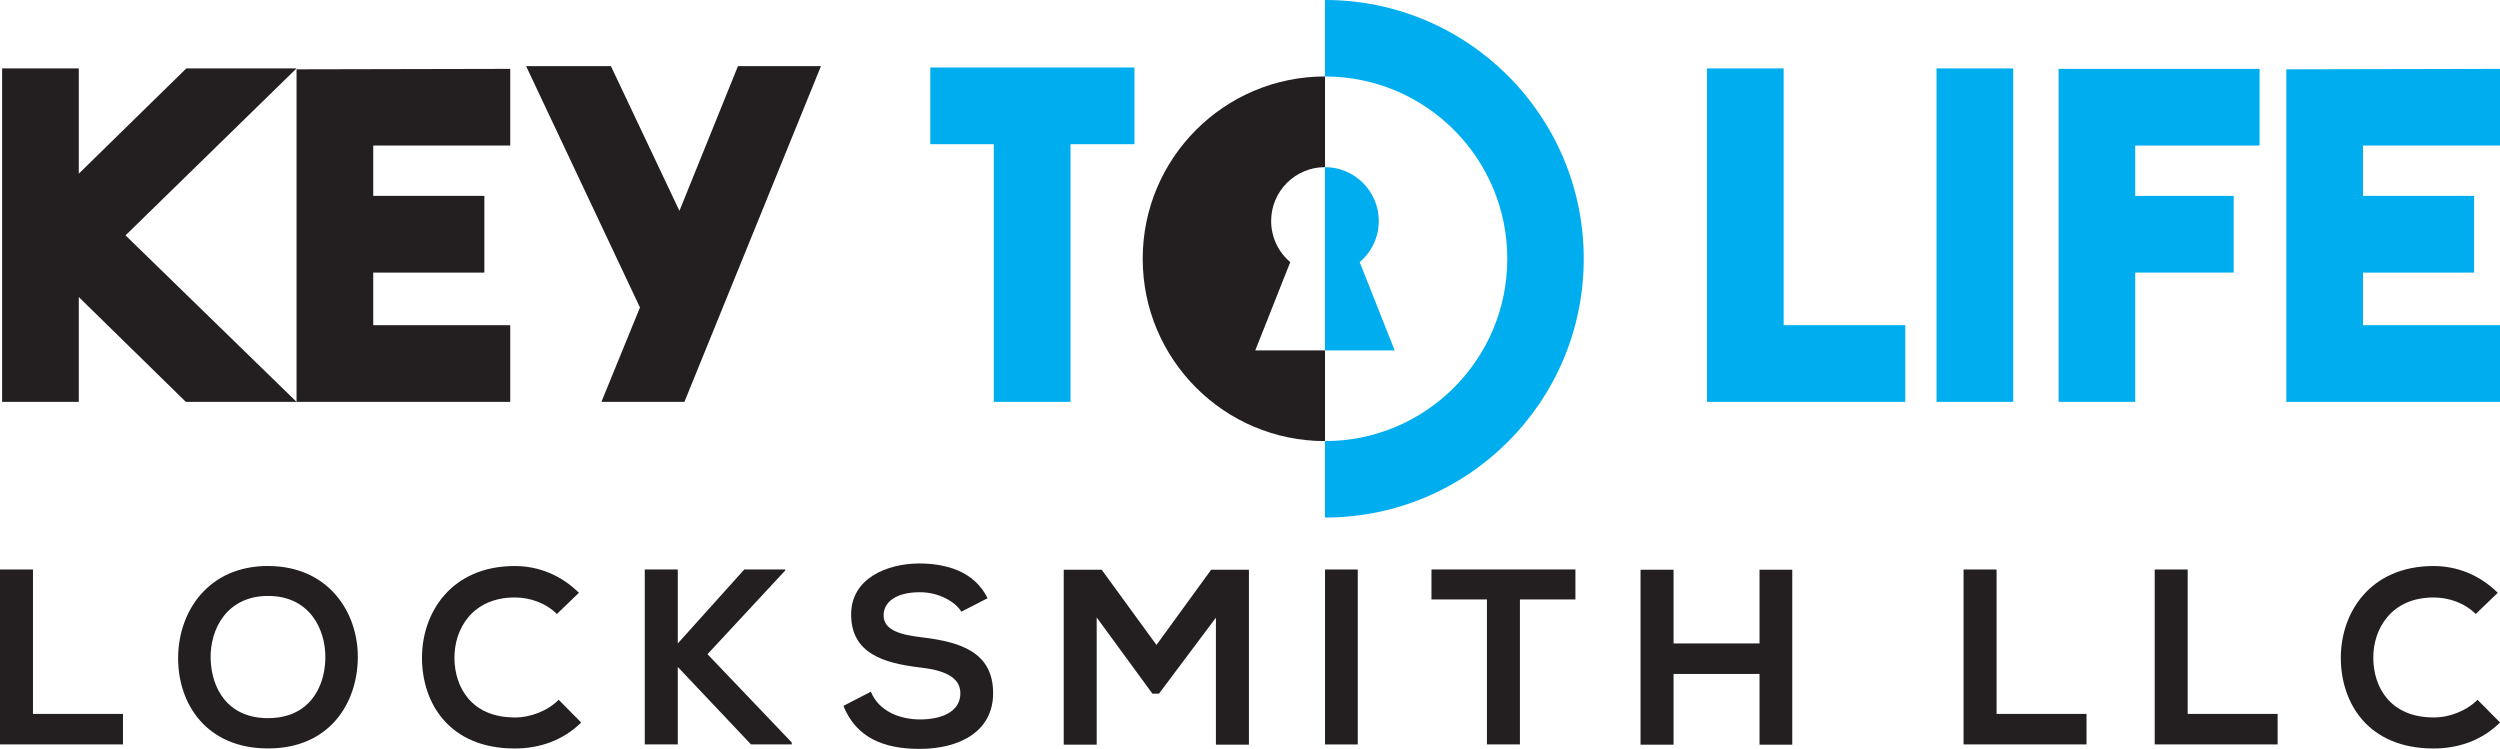 <?xml version="1.0" encoding="UTF-8"?> <svg xmlns="http://www.w3.org/2000/svg" id="Layer_2" viewBox="0 0 546.71 163.78"><defs><style>.cls-1{fill:#00aeef;}.cls-2{fill:#231f20;}</style></defs><g id="Layer_1-2"><polygon class="cls-2" points="64.85 87.88 27.45 51.47 64.85 14.96 40.74 14.96 17.23 37.98 17.23 14.96 .46 14.96 .46 87.88 17.23 87.88 17.23 64.96 40.64 87.88 64.85 87.88 64.85 87.88 111.58 87.88 111.58 71.11 81.62 71.11 81.62 59.61 105.92 59.61 105.92 42.84 81.62 42.84 81.62 31.83 111.58 31.83 111.58 15.06 64.85 15.16 64.85 87.88"></polygon><polygon class="cls-2" points="161.38 14.46 148.58 46.11 133.6 14.46 115.05 14.46 139.95 67.24 131.52 87.88 149.67 87.88 179.53 14.46 161.38 14.46"></polygon><polygon class="cls-1" points="217.33 87.88 234.1 87.88 234.1 31.53 248.09 31.53 248.09 14.76 203.44 14.76 203.44 31.53 217.33 31.53 217.33 87.88"></polygon><polygon class="cls-1" points="390.06 14.96 373.29 14.96 373.29 87.88 416.65 87.88 416.65 71.11 390.06 71.11 390.06 14.96"></polygon><rect class="cls-1" x="423.49" y="14.96" width="16.77" height="72.92"></rect><polygon class="cls-1" points="450.18 87.88 466.94 87.88 466.94 59.61 488.47 59.61 488.47 42.84 466.94 42.84 466.94 31.83 494.13 31.83 494.13 15.06 450.18 15.06 450.18 87.88"></polygon><polygon class="cls-1" points="546.71 31.83 546.71 15.06 499.98 15.16 499.98 87.88 546.71 87.88 546.71 71.11 516.75 71.11 516.75 59.61 541.05 59.61 541.05 42.84 516.75 42.84 516.75 31.83 546.71 31.83"></polygon><path class="cls-1" d="m289.75,0v16.72c22.02,0,39.87,17.85,39.87,39.87s-17.85,39.87-39.87,39.87v16.72c31.25,0,56.59-25.33,56.59-56.59S321,0,289.75,0Z"></path><path class="cls-2" d="m274.51,76.62l7.65-19.3c-2.56-2.16-4.18-5.39-4.18-8.99,0-6.5,5.27-11.78,11.78-11.78v-19.83c-22.02,0-39.87,17.85-39.87,39.87s17.85,39.87,39.87,39.87v-19.83h-15.24Z"></path><path class="cls-1" d="m304.99,76.62l-7.65-19.3c2.56-2.16,4.18-5.39,4.18-8.99,0-6.5-5.27-11.78-11.78-11.78v40.07h15.24Z"></path><polygon class="cls-2" points="7.21 124.54 0 124.54 0 162.79 26.89 162.79 26.89 156.12 7.21 156.12 7.21 124.54"></polygon><path class="cls-2" d="m58.63,123.77c-13.23,0-19.68,10.11-19.68,20.17s6.23,19.73,19.68,19.73,19.51-9.89,19.62-19.78c.11-10-6.45-20.11-19.62-20.11Zm0,33.28c-9.02,0-12.41-6.72-12.57-13.01-.16-6.45,3.55-13.72,12.57-13.72s12.62,7.21,12.52,13.66c-.11,6.29-3.5,13.06-12.52,13.06Z"></path><path class="cls-2" d="m112.55,156.89c-9.46,0-13.12-6.61-13.17-12.95-.06-6.4,3.93-13.28,13.17-13.28,3.33,0,6.72,1.15,9.24,3.61l4.81-4.64c-3.94-3.88-8.86-5.85-14.04-5.85-13.83,0-20.33,10.17-20.28,20.17.05,9.95,6.07,19.73,20.28,19.73,5.52,0,10.6-1.8,14.54-5.68l-4.92-4.97c-2.51,2.51-6.29,3.88-9.62,3.88Z"></path><polygon class="cls-2" points="171.72 124.75 171.72 124.54 162.76 124.54 148.22 140.71 148.22 124.54 141 124.54 141 162.79 148.22 162.79 148.22 145.85 164.23 162.79 173.14 162.79 173.14 162.36 154.72 143.06 171.72 124.75"></polygon><path class="cls-2" d="m201.76,139.4c-4.59-.55-8.53-1.48-8.53-4.81,0-2.84,2.57-5.08,7.93-5.08,4.15,0,7.76,2.08,9.07,4.26l5.74-2.95c-2.9-5.9-9.07-7.6-15.03-7.6-7.05.06-14.81,3.28-14.81,11.15,0,8.58,7.21,10.66,15.03,11.59,5.08.55,8.86,2.02,8.86,5.63,0,4.15-4.26,5.74-8.8,5.74s-9.07-1.86-10.77-6.07l-6.01,3.11c2.84,7,8.86,9.4,16.67,9.4,8.53,0,16.07-3.66,16.07-12.19,0-9.13-7.43-11.2-15.41-12.19Z"></path><polygon class="cls-2" points="252.9 141.04 240.92 124.59 232.62 124.59 232.62 162.85 239.83 162.85 239.83 135.03 252.02 151.7 253.44 151.7 265.9 135.08 265.9 162.85 273.12 162.85 273.12 124.59 264.86 124.59 252.9 141.04"></polygon><rect class="cls-2" x="289.76" y="124.54" width="7.16" height="38.26"></rect><path class="cls-2" d="m313.04,131.09h12.13v31.7h7.21v-31.7h12.14v-6.56h-31.48v6.56Z"></path><polygon class="cls-2" points="384.78 140.71 365.98 140.71 365.98 124.59 358.76 124.59 358.76 162.85 365.98 162.85 365.98 147.38 384.78 147.38 384.78 162.85 391.94 162.85 391.94 124.59 384.78 124.59 384.78 140.71"></polygon><polygon class="cls-2" points="436.62 124.54 429.4 124.54 429.4 162.79 456.29 162.79 456.29 156.12 436.62 156.12 436.62 124.54"></polygon><polygon class="cls-2" points="478.41 124.54 471.2 124.54 471.2 162.79 498.08 162.79 498.08 156.12 478.41 156.12 478.41 124.54"></polygon><path class="cls-2" d="m532.17,156.89c-9.46,0-13.12-6.61-13.17-12.95-.06-6.4,3.93-13.28,13.17-13.28,3.33,0,6.72,1.15,9.24,3.61l4.81-4.64c-3.94-3.88-8.86-5.85-14.04-5.85-13.83,0-20.33,10.17-20.28,20.17.05,9.95,6.07,19.73,20.28,19.73,5.52,0,10.6-1.8,14.54-5.68l-4.92-4.97c-2.51,2.51-6.29,3.88-9.62,3.88Z"></path></g></svg> 